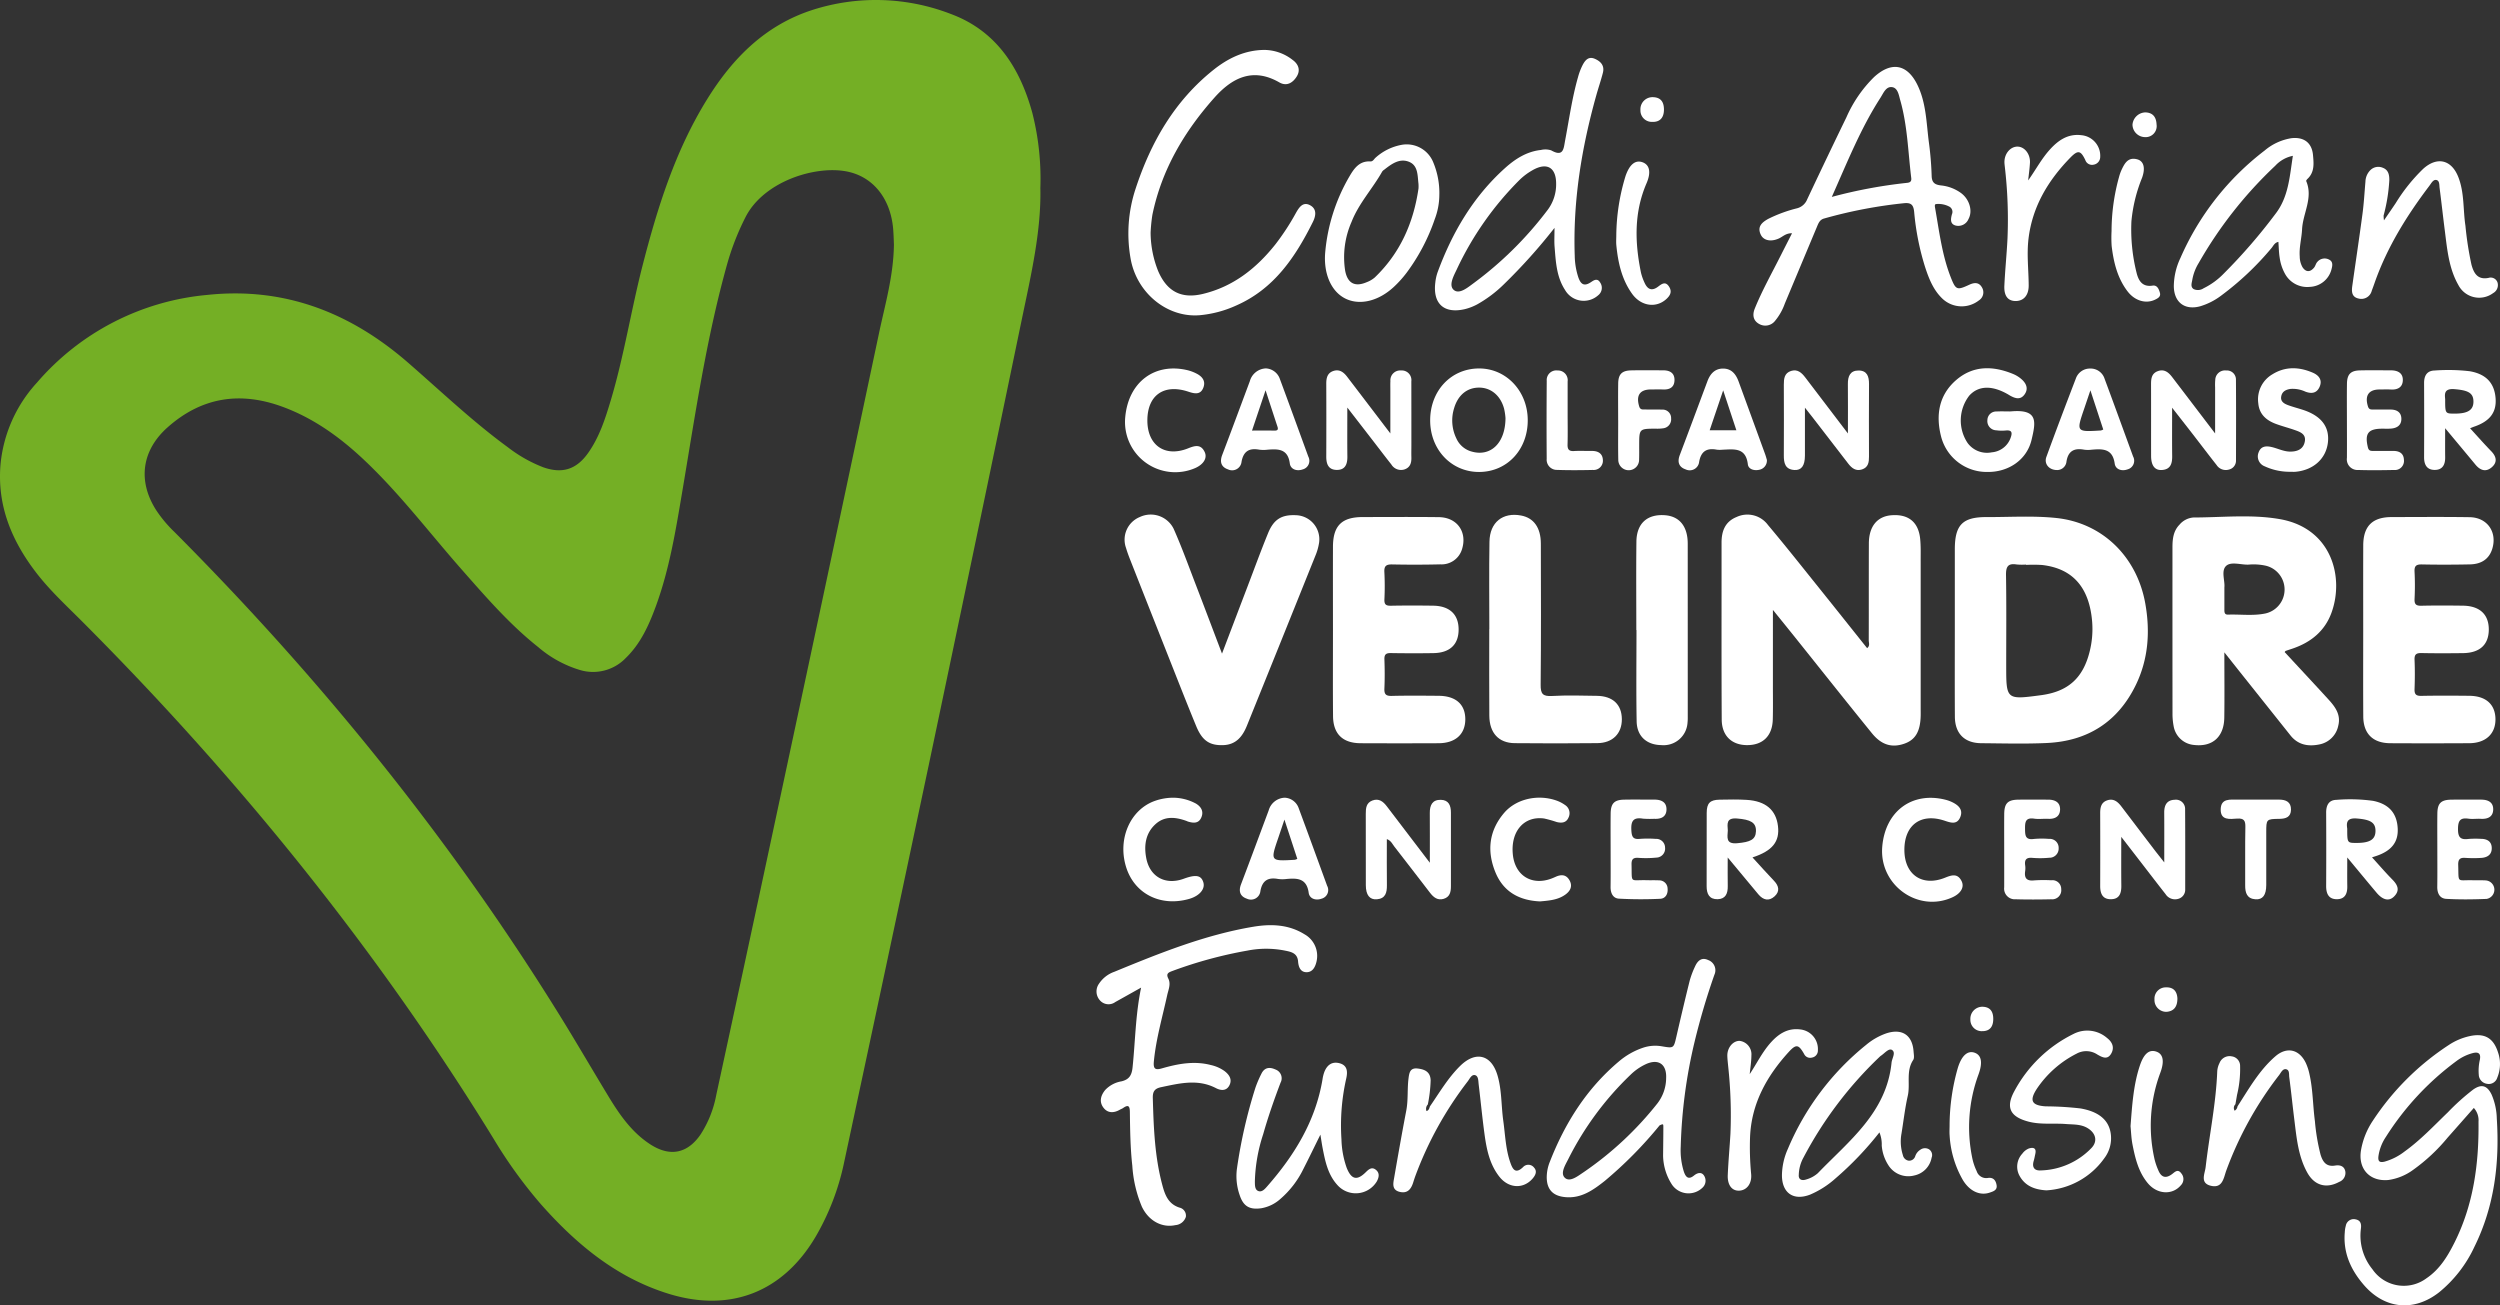 <svg xmlns="http://www.w3.org/2000/svg" width="1529.656" height="798.685" viewBox="0 0 1529.656 798.685">
  <rect x="0" y="0" width="1529.656" height="798.685" fill="#333333" stroke="none"/>
  <g id="Group_6402" data-name="Group 6402" transform="translate(11862.999 -11675)">
    <path id="Path_2576" data-name="Path 2576" d="M581.692,8.516a127.049,127.049,0,0,0-84.72-2.386c-28.887,9.351-48.859,29.614-64.39,54.732-19.4,31.342-30.277,66.049-39.374,101.429-7.062,27.468-11.393,55.573-19.542,82.785-3.358,11.221-6.946,22.368-13.8,32.061-7.187,10.188-15.951,12.9-27.632,8.713a85.983,85.983,0,0,1-21.454-12.165c-21.591-15.763-40.913-34.233-61.045-51.736-35.2-30.605-75.472-46.46-122.688-41.52a156,156,0,0,0-104.384,53.62A85.868,85.868,0,0,0,.269,284.744c-1.961,24.925,6.973,46.221,21.809,65.56,8.451,11.01,18.658,20.383,28.415,30.164,95.81,96.064,180.612,200.87,251.7,316.591A283.691,283.691,0,0,0,331.206,737.1c21.562,24.313,46.035,44.619,77.712,54.456,37.747,11.726,70.046-.834,90.1-34.8a151.117,151.117,0,0,0,17.447-45.442q26.109-121.705,51.859-243.482,28.786-136.713,57.112-273.521c5.563-26.659,11.7-53.241,11.12-79.213A163.558,163.558,0,0,0,631.648,69.1c-7.571-27.626-22.085-50.315-49.956-60.58M537.925,203.444q-33.031,156.064-66.434,312.038-16.506,77.3-33.245,154.549a67.29,67.29,0,0,1-9.461,23.915c-7.978,11.812-18.723,14.067-30.757,6.327-11.465-7.372-18.97-18.294-25.871-29.673-10.038-16.565-19.771-33.32-29.969-49.781C275.334,512.978,196.025,415.052,106.51,325.274A78.41,78.41,0,0,1,95.48,312.03c-11.363-17.938-8.707-36.6,7.169-50.651,21.067-18.636,44.784-22,70.762-12.291,18.844,7.041,34.781,18.593,49.27,32.241,22.005,20.725,40.192,44.886,60.115,67.478,14.6,16.566,29.051,33.283,46.452,47.075a70.192,70.192,0,0,0,25.513,14.04,27.758,27.758,0,0,0,28.088-7.27c9.215-8.929,14.276-20.306,18.569-32.061,8.251-22.641,12.071-46.3,16.058-69.932,7.906-46.855,14.735-93.929,27.647-139.79A157.481,157.481,0,0,1,456.032,133.1c10.914-21.825,42.094-31.847,61.662-28.267,16.3,2.982,27.14,16.439,28.781,35.067.32,3.631.371,7.281.486,9.7-.265,19.232-5.352,36.449-9.036,53.842" transform="translate(-11863 11675)" fill="#74af25"/>
    <path id="Path_2577" data-name="Path 2577" d="M1174.886,329.761c-1.015-10.334-7.214-15.3-17.538-14.5-8.763.676-13.816,6.818-13.858,17.238-.083,19.772,0,39.524-.075,59.287,0,1.526.9,3.391-1.005,4.788-9.743-12.21-19.4-24.369-29.122-36.473-10.452-13.006-20.787-26.111-31.527-38.866a15.616,15.616,0,0,0-19.186-4.913c-7.072,2.853-9.226,8.667-9.218,15.718v21.874c0,28.777-.067,57.558.1,86.338.056,9.816,5.99,15.563,15.328,15.66,9.76.1,15.638-5.563,15.918-15.652.193-6.9.072-13.813.075-20.719V373.178c5.186,6.412,9.351,11.539,13.474,16.69,15.7,19.611,31.3,39.316,47.141,58.814,5.894,7.254,12.311,8.983,19.87,6.319,6.719-2.37,9.693-7.465,9.928-17.043.032-1.336,0-2.686,0-4.029V344.135c-.029-4.8.158-9.621-.307-14.374" transform="translate(-11863 11675)" fill="#fff"/>
    <path id="Path_2578" data-name="Path 2578" d="M1252.488,454.608c24.882-1.168,43.381-12.943,54.33-35.469,7.716-15.87,8.87-32.809,5.779-50.007-5.116-28.476-26.154-49.22-54.464-52.193-14.054-1.475-28.366-.511-42.564-.562-14.749-.053-19.48,4.778-19.486,19.713v49.5c0,17.652-.088,35.3.037,52.955.073,10.283,5.879,16.1,16.074,16.188,13.432.117,26.889.5,40.294-.125m-24.963-47.462c0-18.395.187-36.8-.123-55.186-.085-5.138,1.112-7.457,6.525-6.575a35.965,35.965,0,0,0,5.741.048v.208a87.782,87.782,0,0,1,9.76.051c18.938,2.138,29.139,13.894,30.726,35.268a56.384,56.384,0,0,1-1.569,17.671c-4.007,16.26-13.22,24.514-29.691,26.718C1227.525,428.2,1227.525,428.2,1227.525,407.146Z" transform="translate(-11863 11675)" fill="#fff"/>
    <path id="Path_2579" data-name="Path 2579" d="M1360.962,439.133c.19-12.8.043-25.611.043-39.983,3.914,4.929,6.768,8.534,9.618,12.125q15.42,19.355,30.836,38.708c4.651,5.849,10.933,6.9,17.658,5.507a14.576,14.576,0,0,0,11.59-11.505c1.678-6.631-1.844-11.462-5.934-15.934-8.919-9.753-17.938-19.414-26.879-29.069.361-.439.449-.658.594-.709,1.434-.5,2.883-.964,4.32-1.453,11.117-3.789,19.613-10.65,23.712-21.828,7.924-21.61.291-51.8-31.629-57.364-17.452-3.045-35.216-1.007-52.842-.993a12.391,12.391,0,0,0-8.5,4.4c-3.813,3.909-4.3,8.816-4.3,13.893q-.016,50.946.021,101.888a40.026,40.026,0,0,0,.69,7.433,13.863,13.863,0,0,0,12.581,11.577c11.186,1.28,18.246-4.959,18.416-16.7m.973-92.724c2.982-3.038,9.084-.753,13.821-.927a34.256,34.256,0,0,1,10.848.719,15,15,0,0,1-.414,29.149c-7.572,1.6-15.28.451-22.922.721-2.276.08-2.241-1.584-2.244-3.161V359.367c.438-3.837-2.055-9.933.911-12.961Z" transform="translate(-11863 11675)" fill="#fff"/>
    <path id="Path_2580" data-name="Path 2580" d="M832.486,454.752q23.891.109,47.779,0c10.265-.059,16.25-5.509,16.3-14.537.051-9.156-5.728-14.385-16.212-14.476-9.594-.085-19.194-.179-28.78.062-3.581.09-4.673-1-4.513-4.542.267-5.937.224-11.9.013-17.84-.109-3.145,1.138-3.88,4.037-3.826q12.951.225,25.917.024c10.11-.147,15.477-5.277,15.448-14.511-.027-9.156-5.5-14.358-15.537-14.507-8.632-.129-17.27-.147-25.916.021-2.939.056-4.083-.713-3.954-3.829a164.916,164.916,0,0,0-.022-16.685c-.235-3.911,1.205-4.828,4.879-4.75q14.673.309,29.355-.051a13.047,13.047,0,0,0,13.223-9.124c3.414-10.556-2.865-19.608-14.062-19.753-15.542-.2-31.086-.069-46.628-.058-12.849,0-18.182,5.284-18.222,18.152-.05,16.883-.013,33.768,0,50.654,0,17.65-.106,35.3.046,52.955.088,10.935,5.894,16.57,16.851,16.621" transform="translate(-11863 11675)" fill="#fff"/>
    <path id="Path_2581" data-name="Path 2581" d="M1510.919,425.731c-9.784-.1-19.576-.152-29.358.046-3.315.066-4.317-.994-4.189-4.243.227-5.94.249-11.9,0-17.84-.147-3.428,1.205-4.176,4.333-4.109,8.441.176,16.889.136,25.329.037,10.214-.123,15.662-5.116,15.764-14.232.1-9.384-5.475-14.668-15.847-14.8-8.443-.11-16.891-.163-25.328.037-3.206.078-4.409-.75-4.248-4.12a165.8,165.8,0,0,0,0-16.685c-.193-3.633,1.068-4.542,4.566-4.464,9.781.208,19.573.173,29.357-.03,7.214-.152,11.74-3.5,13.592-9.415,3.222-10.305-2.968-19.306-13.827-19.467-15.924-.235-31.853-.1-47.782-.064-11.684.022-17.257,5.55-17.3,17.273-.067,17.271-.016,34.541-.016,51.809,0,17.652-.088,35.308.035,52.96.075,10.54,5.923,16.268,16.522,16.327q24.174.132,48.359-.013c10.1-.07,16.125-5.787,16-14.834-.141-8.924-5.84-14.07-15.961-14.171" transform="translate(-11863 11675)" fill="#fff"/>
    <path id="Path_2582" data-name="Path 2582" d="M691.459,342.337Q702.5,370.39,713.6,398.428c6.065,15.307,12.039,30.649,18.312,45.87,3.7,8.988,8.259,11.87,16.456,11.622,7.964-.243,11.927-5.344,14.585-11.916Q783.945,392.09,804.8,340.119a33.732,33.732,0,0,0,2.333-8.258,14.751,14.751,0,0,0-14.294-16.627c-8.614-.384-13.458,2.461-16.929,10.936-4.5,10.978-8.549,22.138-12.789,33.229-5.037,13.207-10.054,26.424-15.419,40.528-5.464-14.382-10.508-27.786-15.657-41.161-4.542-11.786-8.817-23.7-13.936-35.228a15.628,15.628,0,0,0-20.65-7.214,14.963,14.963,0,0,0-8.475,18.97c.7,2.381,1.563,4.724,2.474,7.043" transform="translate(-11863 11675)" fill="#fff"/>
    <path id="Path_2583" data-name="Path 2583" d="M1076.345,198.213a7.574,7.574,0,0,0,9.856-2.028,34.835,34.835,0,0,0,5.878-10.484q9.873-23.6,19.75-47.184c.906-2.175,1.737-4.162,4.361-4.841a286.528,286.528,0,0,1,49.07-9.37c4.165-.331,5.52,1.1,5.947,5.362a158.524,158.524,0,0,0,6.7,33.769c2.34,7.139,5.076,14.118,10.719,19.429a17.1,17.1,0,0,0,22.16.959,5.833,5.833,0,0,0,1.86-8.036c-.021-.032-.042-.064-.062-.1-1.871-3.166-4.809-2.784-7.578-1.5-7.542,3.5-8.309,3.34-11.365-4.422-5.387-13.666-7.089-28.19-9.619-42.516-.16-.908-.446-2.351.674-2.4a14.233,14.233,0,0,1,7.812,1.469,3.648,3.648,0,0,1,1.8,4.809c-.671,2.56-1.336,5.793,2.119,6.827a6.73,6.73,0,0,0,8.052-4.008c2.653-4.841.6-11.985-4.568-15.809a25.093,25.093,0,0,0-12.224-4.675c-3.628-.417-5.7-1.531-5.779-5.905a200.893,200.893,0,0,0-1.793-21.2c-1.443-11.563-1.622-23.437-6.821-34.22-6.257-12.971-16-14.735-26.667-4.94a78.972,78.972,0,0,0-16.851,24.522q-12.183,25.077-24.046,50.3a9.129,9.129,0,0,1-6.089,5.4,85.855,85.855,0,0,0-17.77,6.524c-3.754,2.108-6.851,4.708-4.523,9.635,1.734,3.674,6.3,4.512,11.112,2.319,2.348-1.069,4.226-3.27,8.015-3.169-2.578,5.077-4.839,9.5-7.08,13.939-5.344,10.6-11.174,20.984-15.66,32.005-1.547,3.706-1.239,7.412,2.6,9.536m74.305-138.5c1.78-2.757,3.366-7.062,7.235-6.364,3.377.609,3.944,4.9,4.809,7.954,4.441,15.557,4.788,31.714,6.741,47.638.321,2.618-1.37,2.842-3.1,3a297.832,297.832,0,0,0-45.509,8.549C1130.358,99.042,1138.563,78.424,1150.65,59.713Z" transform="translate(-11863 11675)" fill="#fff"/>
    <path id="Path_2584" data-name="Path 2584" d="M949.55,425.846c-5.611.315-6.947-1.336-6.882-6.888.3-28.786.181-57.574.117-86.36-.024-9.749-4.334-15.7-12.05-17.166-11.221-2.138-19.183,4.114-19.383,15.972-.3,17.845-.081,35.7-.081,53.542h-.048c0,17.658-.1,35.316.038,52.971.082,10.548,5.723,16.691,15.515,16.79q25.331.267,50.67-.014c9.325-.1,14.962-5.918,14.909-14.668-.064-8.894-5.483-14.112-15.171-14.27-9.215-.155-18.451-.422-27.634.091" transform="translate(-11863 11675)" fill="#fff"/>
    <path id="Path_2585" data-name="Path 2585" d="M749.239,655.339a22.972,22.972,0,0,0-8.349-3.684c-10.247-2.672-20.178-.77-30.023,2.057-4.107,1.181-5.3.214-4.86-4.3,1.336-13.814,5.231-27.066,8.16-40.529.721-3.313,2.372-6.757.686-10.11-1.579-3.142.174-3.8,2.528-4.683a263.483,263.483,0,0,1,45.954-12.475,59.02,59.02,0,0,1,22.323-.091c3.885.8,8.192,1.336,8.595,6.792.243,3.276,1.427,6.516,5.133,6.54,3.815.024,5.4-3.291,6.164-6.607a15.141,15.141,0,0,0-7.5-16.669c-9.714-6-20.457-6.332-31.2-4.542-29.684,4.985-57.42,16.207-85.054,27.57a18.66,18.66,0,0,0-9.386,7.326,8.127,8.127,0,0,0,.607,10.153,6.975,6.975,0,0,0,9.42,1.007c5.01-2.781,10-5.592,15.764-8.817-3.473,16.79-3.551,32.943-5.237,48.921-.5,4.726-2.081,7.28-6.679,8.413a17.772,17.772,0,0,0-10.022,5.277c-2.805,3.39-3.888,7.374-.956,11.042,2.642,3.308,6.318,3.113,9.885,1.069.666-.379,1.414-.633,2.036-1.069,3.415-2.388,4.059-.841,4.1,2.552.15,10.933.267,21.868,1.488,32.756a77.364,77.364,0,0,0,5.846,25.069c4.12,8.673,12.266,13.092,20.517,11.3a7.3,7.3,0,0,0,6.412-5.076,5.058,5.058,0,0,0-3.959-5.654c-6.92-2.257-8.881-7.919-10.493-13.952-4.64-17.382-5.274-35.187-5.779-53.032-.115-4.04,1.109-5.849,5.037-6.68,11.28-2.353,22.459-5.22,33.629.586,2.846,1.477,6.263,1.87,8.112-1.561,1.966-3.625.125-6.591-2.9-8.894" transform="translate(-11863 11675)" fill="#fff"/>
    <path id="Path_2586" data-name="Path 2586" d="M1524.564,669.823c-2.744-5.734-6.272-6.749-11.423-3.081a140.062,140.062,0,0,0-15.4,13.854c-8.566,8.255-16.726,16.968-26.451,23.949a35.593,35.593,0,0,1-12.223,6.212c-3.305.8-4.16-.331-3.776-3.428a28.335,28.335,0,0,1,4.543-11.7,171.86,171.86,0,0,1,43.282-46.49,28.881,28.881,0,0,1,9.766-4.763c3.823-1.026,5.146.47,4.456,4.053a29.651,29.651,0,0,0-.67,9.148,5.841,5.841,0,0,0,4.985,5.555,5.426,5.426,0,0,0,6.343-3.776,21.636,21.636,0,0,0,.534-15.194c-2.817-9.119-8.32-12.226-17.532-10.172a37.651,37.651,0,0,0-12.635,5.381,160.859,160.859,0,0,0-46.557,46.417,46.587,46.587,0,0,0-7.2,18.035c-1.871,11.381,5.342,19.237,16.792,18.168a33.471,33.471,0,0,0,15.258-6.308,110.3,110.3,0,0,0,20.959-19.627c5.321-5.993,10.611-12.023,16.031-18.147a11.26,11.26,0,0,1,2.863,8.429c.3,25.8-3.089,50.893-14.866,74.276-4.171,8.283-8.993,16.114-16.9,21.463a23.246,23.246,0,0,1-32.546-4.635c-.2-.267-.4-.54-.585-.816a32.542,32.542,0,0,1-7.072-24.759c.358-2.635.065-5.13-3.206-5.785a4.914,4.914,0,0,0-5.953,3.585c-.033.129-.059.259-.08.391a17.677,17.677,0,0,0-.617,3.959c-1.086,12.707,3.845,23.293,11.965,32.543,12.751,14.526,30.458,16.087,45.687,4.205a78.507,78.507,0,0,0,21.7-27.971c12.218-24.77,15.411-51.207,13.661-78.422a39.068,39.068,0,0,0-3.139-14.55" transform="translate(-11863 11675)" fill="#fff"/>
    <path id="Path_2587" data-name="Path 2587" d="M733.828,192.893a68.93,68.93,0,0,0,22.662-6.009c23.082-10.177,36.069-29.544,46.791-51.031,1.9-3.813,2.5-7.9-1.52-10.179-4.542-2.573-6.947,1.285-8.889,4.721a146.106,146.106,0,0,1-12.592,19.237c-11.647,14.625-25.748,25.745-44.291,30.207-13.105,3.152-21.908-1.411-27.3-13.848a64.35,64.35,0,0,1-4.675-23.6,99.6,99.6,0,0,1,1.069-10.847c5.656-27.621,19.5-51.053,37.99-71.807,10.759-12.074,23.469-18.644,39.7-9.319,4.585,2.631,8.358.163,10.714-3.717,2.327-3.831.959-7.481-2.594-10.048a28.521,28.521,0,0,0-17.022-6.105c-12.106.032-22.39,4.985-31.527,12.309-23.715,18.969-38.158,44.132-47.494,72.557a87.319,87.319,0,0,0-3.112,42.6c3.607,21.072,22.21,36.384,42.091,34.872" transform="translate(-11863 11675)" fill="#fff"/>
    <path id="Path_2588" data-name="Path 2588" d="M878.227,172.78c-1.645,13.067,5.312,19.373,18.145,16.351a32.318,32.318,0,0,0,7.481-2.9,76.685,76.685,0,0,0,16.484-12.445,343.079,343.079,0,0,0,30.806-34.348c0,4.983-.216,8.218.04,11.414.74,9.167,1.144,18.478,6.383,26.531a13.2,13.2,0,0,0,20.327,3.262,5.731,5.731,0,0,0,1.186-7.77c-1.835-3.118-4.176-1.167-5.9-.058-4.417,2.845-6.223.472-7.519-3.305a44.408,44.408,0,0,1-2.137-13c-1.16-33.488,4.2-66.1,13.193-98.215,1.29-4.609,2.856-9.145,4.037-13.781,1.1-4.317-1.256-6.947-4.983-8.55-3.789-1.621-5.838.861-7.331,3.658a38.334,38.334,0,0,0-2.88,7.481c-3.65,12.734-5.446,25.855-7.917,38.834-.916,4.81-.9,10.394-8.52,6.063a11.42,11.42,0,0,0-6.244-.243c-8.8.945-15.873,5.541-22.2,11.253-19.384,17.5-32.155,39.339-41.081,63.613a28.015,28.015,0,0,0-1.371,6.153m13.159-8.037a192.505,192.505,0,0,1,38.514-54.79,38.017,38.017,0,0,1,7.818-5.817c8.862-5.076,14.558-1.619,14.427,8.6a25.925,25.925,0,0,1-5.463,16.053A220.773,220.773,0,0,1,901.8,173.165c-3.626,2.645-8.767,7.077-12.186,4.32C886.133,174.682,889.476,168.777,891.386,164.743Z" transform="translate(-11863 11675)" fill="#fff"/>
    <path id="Path_2589" data-name="Path 2589" d="M1032.549,442a28.566,28.566,0,0,0,.128-3.449q0-52.971-.016-105.945c-.016-10.476-5-16.631-13.735-17.342-10.928-.89-17.533,4.9-17.664,16.14-.211,18.04-.056,36.069-.056,54.122h.1c0,18.617-.235,37.237.1,55.841.166,9.18,6.174,14.427,15.162,14.54a14.671,14.671,0,0,0,15.932-13.291c.019-.205.033-.41.043-.616" transform="translate(-11863 11675)" fill="#fff"/>
    <path id="Path_2590" data-name="Path 2590" d="M1045.2,587.435c-4.067-1.955-6.562.484-8.112,4.008a54.367,54.367,0,0,0-3.225,8.59c-2.821,11.339-5.49,22.71-8.114,34.1-1.7,7.361-1.6,7.3-8.993,6.052a23.384,23.384,0,0,0-11.366.857,44.836,44.836,0,0,0-14.919,8.475c-19.686,16.616-32.957,37.672-42.228,61.451a25.368,25.368,0,0,0-1.851,9.549c.088,7.374,3.863,11.222,11.165,11.94,9.939.994,17.255-4.314,24.361-9.92a249.709,249.709,0,0,0,33.531-33.964c2.175-.98,2.293-.98,2.293,1.026,0,5.828-.1,11.655-.158,17.482a33.56,33.56,0,0,0,5.538,17.9,12.273,12.273,0,0,0,18.615,1.675,5.756,5.756,0,0,0,.855-7.411c-1.6-2.4-4.168-1.566-6.076,0-3.585,2.939-5.164.732-6.225-2.346a43.763,43.763,0,0,1-1.913-15.342,310.026,310.026,0,0,1,8.389-63.762,425.935,425.935,0,0,1,12.192-41.332,6.635,6.635,0,0,0-3.222-8.812c-.175-.082-.355-.156-.537-.222m-31.124,87.739a204.55,204.55,0,0,1-45.247,42.155c-3.414,2.274-8.178,6.1-11.221,3.442-3.206-2.782.176-7.97,1.977-11.588a188.253,188.253,0,0,1,38.038-51.525,33.813,33.813,0,0,1,9.407-6.53c7.693-3.524,12.825,0,12.419,8.55a25.677,25.677,0,0,1-5.373,15.5" transform="translate(-11863 11675)" fill="#fff"/>
    <path id="Path_2591" data-name="Path 2591" d="M1346.134,187.427a40.4,40.4,0,0,0,12.757-6.439,177.866,177.866,0,0,0,30.9-29.142c1.189-1.359,1.854-3.358,4.275-3.855.245,3.313.267,6.525.78,9.659a28.377,28.377,0,0,0,3.206,9.778,15.5,15.5,0,0,0,15.376,8.091,14.247,14.247,0,0,0,13.054-10.471c.585-2.191,1.282-4.828-1.322-6.169a5.833,5.833,0,0,0-7.332,1.44c-.868.954-1.117,2.458-1.956,3.457-2.372,2.835-4.948,2.856-7.032-.251a13.412,13.412,0,0,1-1.718-6.6c-.425-5.611,1.16-11.048,1.43-16.581.481-9.886,6.9-19.237,2.535-29.537-.128-.307.438-1.039.834-1.413,4.347-4.117,3.781-9.426,3.316-14.556-.679-7.444-5.523-11.112-13.052-10.3a33.364,33.364,0,0,0-16.53,7.566,166.471,166.471,0,0,0-51.566,65.825,40.91,40.91,0,0,0-4.008,17.233c.134,9.824,6.651,14.78,16.056,12.261m-4.727-16.373a29.289,29.289,0,0,1,3.911-10.153,255.354,255.354,0,0,1,46.821-59.474,19.916,19.916,0,0,1,10.781-6.075c-1.953,12.464-2.605,25.064-10.549,35.374a339.191,339.191,0,0,1-31.617,36.553,44.458,44.458,0,0,1-12.494,9.124,6.144,6.144,0,0,1-6.051.484c-2.148-1.425-1.109-3.8-.8-5.822Z" transform="translate(-11863 11675)" fill="#fff"/>
    <path id="Path_2592" data-name="Path 2592" d="M1180.361,703.26a4.811,4.811,0,0,0-5.419.254,7.367,7.367,0,0,0-3.1,3.992,3.877,3.877,0,0,1-4.008,2.671,4.274,4.274,0,0,1-3.527-3.393,27.17,27.17,0,0,1-.879-13.067c1.269-7.749,2.138-15.582,3.866-23.218,1.644-7.241-1.237-15.1,3.327-21.952.8-1.215.342-3.382.227-5.095-.679-10.062-6.947-14.318-16.579-11.221a39.288,39.288,0,0,0-12.429,7.069,162.416,162.416,0,0,0-47.9,63.642,40.694,40.694,0,0,0-3.634,16.162c.019,10.863,7.035,15.763,17.22,11.847a56.185,56.185,0,0,0,15.445-9.841,200.609,200.609,0,0,0,26.985-28.235,19.193,19.193,0,0,1,1.411,8.015,25.764,25.764,0,0,0,4.574,12.825,14.406,14.406,0,0,0,15.312,5.52,13.627,13.627,0,0,0,10.626-10.888,4.227,4.227,0,0,0-1.523-5.087M1157.37,650.2c-3.062,30.541-26.015,47.825-45.1,67.62a18.111,18.111,0,0,1-6.987,3.813c-2.915,1.031-4.951.043-4.673-2.864a22.927,22.927,0,0,1,2.894-10.546,237.631,237.631,0,0,1,46.529-61.547,6.332,6.332,0,0,1,.882-.735c2.2-1.453,4.795-4.748,6.722-3.516,2.525,1.619.008,5.079-.265,7.775Z" transform="translate(-11863 11675)" fill="#fff"/>
    <path id="Path_2593" data-name="Path 2593" d="M1443.189,182.679a6.559,6.559,0,0,0,7.987-4.717c.01-.038.019-.076.028-.114q.912-2.418,1.764-4.857c7.638-21.764,19.659-41.062,33.493-59.329,1.125-1.486,2.306-3.875,4.179-3.554,2.118.363,1.825,3.062,2.057,4.857,1.13,8.74,2.089,17.5,3.206,26.245,1.453,11.4,2.437,22.978,8.3,33.221a14.318,14.318,0,0,0,21.232,4.922,5.588,5.588,0,0,0,2.733-6.394,4.376,4.376,0,0,0-5.441-2.949c-.039.011-.079.024-.119.037-6.639,1.274-8.953-2.827-10.393-8.034a201.209,201.209,0,0,1-3.7-23.833c-1.52-10-.585-20.42-4.433-30.02-4.227-10.54-12.936-12.461-21.374-4.905A106.674,106.674,0,0,0,1465.84,124.3c-2.063,3.1-4.19,6.145-7.177,10.538a20.582,20.582,0,0,1-.227-2.955,105.057,105.057,0,0,0,3.49-21.508c.056-3.022-.369-6.319-3.9-7.684a6.9,6.9,0,0,0-7.524,1.25,10.362,10.362,0,0,0-3.179,7.182c-.572,6.487-.916,13.006-1.769,19.456-1.966,14.818-4.2,29.6-6.284,44.4-.467,3.425-.389,6.8,3.915,7.7" transform="translate(-11863 11675)" fill="#fff"/>
    <path id="Path_2594" data-name="Path 2594" d="M841.645,715.609c-2.322-1.71-4.133-.206-5.934,1.579-5.413,5.373-8.849,4.566-11.735-2.672a56.37,56.37,0,0,1-3.19-17.46,129.94,129.94,0,0,1,2.926-37.151c.887-3.96.89-7.994-4.048-9.335-4.7-1.275-7.748,1.141-9.389,5.434a22.744,22.744,0,0,0-1.084,4.43c-4.248,25.446-17.158,46.43-33.833,65.432-1.414,1.6-3.383,4.008-5.8,2.717-1.841-.98-1.716-3.687-1.748-5.8a99.953,99.953,0,0,1,5.077-28.765c3.024-10.687,6.7-21.182,10.639-31.572a5.7,5.7,0,0,0-2.327-7.713,5.82,5.82,0,0,0-.842-.367c-3.7-1.68-6.765-1.191-8.622,2.755a67.586,67.586,0,0,0-3.6,8.44,306.591,306.591,0,0,0-11.342,49.818,35.193,35.193,0,0,0,1.723,15.892c2.263,6.821,6.033,9.028,13.194,8.015a23.357,23.357,0,0,0,11.729-5.72,57.1,57.1,0,0,0,13.949-18.12c3.4-6.629,6.626-13.343,10.514-21.2.59,3.6.9,5.861,1.336,8.1,1.579,8.12,3.206,16.266,9.006,22.668a15.033,15.033,0,0,0,24.18-2.159c1.405-2.563,1.87-5.293-.775-7.241" transform="translate(-11863 11675)" fill="#fff"/>
    <path id="Path_2595" data-name="Path 2595" d="M1435.019,716.763c-.639-3.356-3.372-4.075-6.209-3.607-5.477.9-7.585-2.249-8.956-6.711a124.673,124.673,0,0,1-3.436-20.359c-1.3-9.68-1.2-19.521-3.393-29.088a32.146,32.146,0,0,0-2.138-6.517c-4.007-8.477-11.651-10.246-18.7-4.136-9.864,8.55-16.175,19.841-23.143,30.611a3.619,3.619,0,0,1-1.742,2.653,3.139,3.139,0,0,1,.468-3.949c.325-1.886.659-3.767.975-5.654a66.992,66.992,0,0,0,1.891-17.633,5.862,5.862,0,0,0-5.1-6.023,6.6,6.6,0,0,0-7.481,4.043,13.321,13.321,0,0,0-1.4,4.937c-.735,19.772-4.844,39.147-7.1,58.74-.483,4.178-3.652,9.853,3.244,11.47,7.048,1.653,7.748-4.641,9.327-9.189a216.8,216.8,0,0,1,32.409-58.576c1.109-1.483,2.137-3.9,4.138-3.567,2.309.385,1.806,3.137,2.036,4.868,1.141,8.55,1.99,17.118,3.062,25.668,1.405,11.2,2.338,22.566,7.954,32.711,4.411,7.967,11.673,9.965,19.5,5.717a5.853,5.853,0,0,0,3.794-6.409" transform="translate(-11863 11675)" fill="#fff"/>
    <path id="Path_2596" data-name="Path 2596" d="M823.424,182.8c8.851,4.243,20.434,1.336,29.854-7.668a67.047,67.047,0,0,0,7.281-8.125,119.188,119.188,0,0,0,17.318-32.919,42.02,42.02,0,0,0,2.795-14.513,48.516,48.516,0,0,0-3.74-20.306,17.507,17.507,0,0,0-19.1-10.687,32.682,32.682,0,0,0-16.3,8.015c-.935.887-1.477,2.269-3.142,2.178-6.706-.361-9.949,4.414-12.747,9.218a111.226,111.226,0,0,0-14.769,46.115c-1.232,13.1,3.543,24.377,12.552,28.692m3.54-47.045c4.451-11.387,12.865-20.306,18.761-30.8A4.7,4.7,0,0,1,847,103.8c4.457-3.514,9.37-7.118,15.122-4.791,5.611,2.271,5.178,8.363,5.795,13.439a24.324,24.324,0,0,1,.014,2.87c-3.054,21-11.222,39.542-26.718,54.416a16.466,16.466,0,0,1-4.908,2.9c-7.342,3.164-11.847.695-13.276-7.141a53.779,53.779,0,0,1,3.938-29.74" transform="translate(-11863 11675)" fill="#fff"/>
    <path id="Path_2597" data-name="Path 2597" d="M931.946,714.07c-4.7,4.518-6.412,1.379-7.871-2.843-2.864-8.245-3.078-16.928-4.275-25.451-1.3-9.29-.871-18.855-3.567-27.891-3.794-12.72-13.4-14.962-22.817-5.683-7.441,7.337-12.68,16.327-18.547,24.848-.318,1.173-.647,2.337-2.039,2.784a3.8,3.8,0,0,1,.8-4.04,85.888,85.888,0,0,0,1.731-14.821c-.195-5.258-3.741-6.725-8.045-7.2-4.649-.511-5.076,2.757-5.514,6.254-.8,6.479-.115,13.025-1.358,19.5-2.637,13.733-5.06,27.506-7.443,41.285-.583,3.361-1.446,7.232,3.369,8.435s7.051-1.681,8.325-5.782q.513-1.644,1.069-3.273a219.862,219.862,0,0,1,32.366-58.659c1.17-1.577,2.362-4.387,4.585-3.636,1.913.641,1.787,3.54,2.03,5.562,1.216,10.086,2.183,20.207,3.549,30.271,1.266,9.352,3.091,18.628,9.142,26.28,5.737,7.254,14.767,7.593,20.349,1.069,1.768-2.071,2.877-4.449.839-6.68a4.387,4.387,0,0,0-6.151-.814,4.284,4.284,0,0,0-.529.478" transform="translate(-11863 11675)" fill="#fff"/>
    <path id="Path_2598" data-name="Path 2598" d="M1289.257,635.132a18.418,18.418,0,0,0-20.527-2.517,82.1,82.1,0,0,0-36.232,35.043c-5.488,10.094-2.434,15.713,8.656,18.62,7.548,1.977,15.285.866,22.919,1.467,4.558.358,9.25.016,13.393,2.589,4.892,3.038,6.167,7.978,2.2,12.106a44.62,44.62,0,0,1-31.305,13.706c-3.685.158-5.114-2.087-4.032-5.75.435-1.469.7-2.987,1.026-4.486.8-3.764-1.6-3.97-4.032-3.171a9.219,9.219,0,0,0-3.96,3.161,11.635,11.635,0,0,0-1.744,13.417c3.34,6.164,8.99,8.571,16.471,9.015a46.759,46.759,0,0,0,35.415-19.584,20.2,20.2,0,0,0,3.967-15.213c-1.21-8.382-7.526-13.426-18.478-15.318a193.435,193.435,0,0,0-21.235-1.28c-8.665-.534-10.249-3.5-5.445-10.823a64.316,64.316,0,0,1,24.345-21.46,12.224,12.224,0,0,1,12.577.535c2.888,1.662,6.145,3.521,8.48-.449,2.183-3.706.793-7.1-2.458-9.608" transform="translate(-11863 11675)" fill="#fff"/>
    <path id="Path_2599" data-name="Path 2599" d="M1226.39,174.811c-.286,6.26,2.175,9.3,6.752,9.373,5.076.077,8.17-3.546,8.14-9.52-.045-9.568-1.266-19.1-.1-28.708,2.405-19.747,12.1-35.7,25.625-49.556,4.711-4.828,6.338-4.238,9.1,1.472a4.311,4.311,0,0,0,4.988,2.907A4.808,4.808,0,0,0,1285.043,96a12.669,12.669,0,0,0-11.638-13.292c-8.082-.964-13.96,3.084-19.058,8.678-5.18,5.68-8.705,12.461-13.391,19.015.38-3.6.9-7.2,1.1-10.81.289-5.282-3.272-9.808-7.534-9.885-4.555-.08-8.32,4.542-8.071,9.944.034.764.13,1.528.213,2.29a278.056,278.056,0,0,1,1.638,44.2c-.475,9.565-1.469,19.106-1.91,28.674" transform="translate(-11863 11675)" fill="#fff"/>
    <path id="Path_2600" data-name="Path 2600" d="M817.848,287.523c5.223.093,6.613-3.473,6.559-8.143-.112-9.4-.032-18.8-.032-30.007,6,7.748,11.011,14.227,16.012,20.7,3.636,4.7,7.214,9.456,10.917,14.105a6.921,6.921,0,0,0,8.015,3.054c3.511-1.176,4.342-3.968,4.257-7.313-.07-2.672,0-5.373,0-8.058q0-19.286-.027-38.57a5.9,5.9,0,0,0-6.319-6.618,6.02,6.02,0,0,0-6.492,6.506c-.094,1.915-.032,3.836-.032,5.755v26.269c-9.488-12.451-17.955-23.576-26.451-34.691-2.106-2.757-4.681-4.742-8.36-3.548-3.741,1.216-4.414,4.3-4.4,7.836q.091,22.163,0,44.325c-.053,4.582,1.133,8.3,6.351,8.4" transform="translate(-11863 11675)" fill="#fff"/>
    <path id="Path_2601" data-name="Path 2601" d="M1104.573,230.948c-2.2-2.891-4.761-5.258-8.731-3.968-4.067,1.32-4.4,4.756-4.385,8.419q.1,21.585,0,43.174c-.032,4.681.762,8.627,6.413,9,4.4.292,6.473-2.621,6.5-8.787.038-9.279,0-18.558,0-29.358,2.365,3.006,3.765,4.756,5.136,6.533,7.144,9.263,14.256,18.55,21.43,27.787,2.1,2.712,4.649,4.707,8.381,3.473,3.84-1.272,4.275-4.425,4.251-7.895-.05-14.775-.077-29.55.014-44.325.026-4.6-1.131-8.3-6.4-8.309-5.2,0-6.584,3.59-6.538,8.229.093,9.549.026,19.1.026,30.3-9.386-12.325-17.735-23.3-26.095-34.279" transform="translate(-11863 11675)" fill="#fff"/>
    <path id="Path_2602" data-name="Path 2602" d="M1330.544,489.357c-4.83.187-6.367,3.423-6.335,7.868.07,9.7.022,19.4.022,30.437-2.562-3.259-4.312-5.426-6-7.638q-10.121-13.268-20.215-26.552c-2.212-2.9-4.809-5.146-8.785-3.741-3.74,1.336-4.213,4.491-4.2,7.97q.079,22.163,0,44.325c-.027,4.652,1.389,8.221,6.588,8.173,5.277-.043,6.412-3.781,6.346-8.357-.115-9.352-.035-18.722-.035-29.793l12.969,16.784c4.692,6.07,9.351,12.175,14.094,18.2a6.854,6.854,0,0,0,7.531,3.005,5.758,5.758,0,0,0,4.521-5.934c0-16.3.067-32.617-.059-48.926a5.611,5.611,0,0,0-6.447-5.816" transform="translate(-11863 11675)" fill="#fff"/>
    <path id="Path_2603" data-name="Path 2603" d="M853.2,518.052c7.318,9.37,14.527,18.828,21.8,28.235,2.092,2.71,4.6,4.81,8.328,3.682,3.828-1.154,4.451-4.232,4.438-7.764q-.089-22.443,0-44.9c.021-4.419-1.312-7.82-6.2-7.925-5.181-.112-6.762,3.335-6.725,8.029.077,9.589.024,19.181.024,30.475-9.426-12.373-17.863-23.472-26.33-34.547-2.223-2.907-4.876-5.049-8.836-3.537-3.741,1.432-4.042,4.649-4.029,8.082.045,14.583,0,29.165.032,43.748.016,5.969,2.317,8.964,6.728,8.617,5.306-.415,6.22-4.078,6.166-8.585-.112-9.319-.035-18.644-.035-28.257,2.624.978,3.4,3.075,4.636,4.649" transform="translate(-11863 11675)" fill="#fff"/>
    <path id="Path_2604" data-name="Path 2604" d="M1316.146,235.169c.048,14.583,0,29.165.032,43.748.016,5.987,2.29,8.977,6.7,8.654,5.3-.393,6.255-4.035,6.2-8.55-.112-9.33-.035-18.66-.035-29.542,4.732,6.054,8.58,10.954,12.389,15.862,4.935,6.37,9.779,12.8,14.775,19.122a6.715,6.715,0,0,0,7.569,2.851,5.526,5.526,0,0,0,4.345-5.447c.051-16.5.091-33-.027-49.5a5.555,5.555,0,0,0-6.012-5.688,5.972,5.972,0,0,0-6.612,5.253c-.018.158-.029.317-.035.475a33.968,33.968,0,0,0-.086,4.6v28.2c-9.415-12.355-17.847-23.448-26.306-34.517-2.223-2.907-4.865-5.076-8.817-3.575-3.759,1.406-4.09,4.614-4.077,8.053" transform="translate(-11863 11675)" fill="#fff"/>
    <path id="Path_2605" data-name="Path 2605" d="M1187.615,266.835a28.854,28.854,0,0,0,28.25,21.941c13.092.2,24.266-7.433,27.167-19.641,2.648-11.128,4.171-18.94-12.7-17.412-.193.016-.385,0-.575,0v.022c-2.685,0-5.378-.126-8.053.032a5.361,5.361,0,0,0-5.68,5.023c-.006.093-.01.187-.01.28a5.611,5.611,0,0,0,4.979,6.179q.237.025.476.03a24.651,24.651,0,0,0,5.739.118c3.791-.374,4.165,1.264,3.059,4.363a13.376,13.376,0,0,1-11.6,8.993,14.7,14.7,0,0,1-14.754-5.707,24.8,24.8,0,0,1,.986-28.957c5.635-6.278,14.118-6.484,24.094-.585.329.195.647.412.984.6,3.059,1.673,6.206,2.709,8.712-.686s1.253-6.621-1.547-9.183a18.5,18.5,0,0,0-5.287-3.375c-12.36-5.13-24.562-5.392-35.078,3.781-10.43,9.1-12.392,21.267-9.163,34.188" transform="translate(-11863 11675)" fill="#fff"/>
    <path id="Path_2606" data-name="Path 2606" d="M934.767,256.723c-.2-17.69-13.4-31.439-30.025-31.276-16.953.168-29.566,13.578-29.673,31.543-.1,18.069,12.934,31.869,30.033,31.794,17.172-.1,29.882-13.832,29.665-32.061M900.3,276.248a14.355,14.355,0,0,1-9.218-8.015,25.146,25.146,0,0,1-1.376-18.436c2.341-7.975,7.829-12.557,15.088-12.635,7.35-.088,13.308,4.772,15.5,12.884a38.156,38.156,0,0,1,.866,5.766c-.088,15.549-9.319,23.853-20.842,20.436Z" transform="translate(-11863 11675)" fill="#fff"/>
    <path id="Path_2607" data-name="Path 2607" d="M1524.256,276.047c-4.238-4.376-8.282-8.95-12.905-14,1.262-.513,1.753-.746,2.266-.917,9.808-3.3,14-8.779,13.338-17.452-.719-9.386-5.9-14.892-16.031-16.565a113.969,113.969,0,0,0-21.227-.417c-4.727.1-6.512,3.177-6.49,7.722q.106,22.71,0,45.4c0,4.475,1.67,7.684,6.466,7.708s6.5-3.19,6.436-7.676c-.077-5.434-.018-10.871-.018-17.85,6.874,8.258,12.739,15.261,18.552,22.3,2.87,3.473,6.324,4.726,9.929,1.646,3.668-3.129,2.9-6.589-.316-9.91m-28.15-31.73c-.224-2.939-.935-6.746,5.744-6.191,8.016.668,11.4,2.191,11.553,7.244.168,5.429-3.251,7.726-11.489,7.718-5.808-.008-5.808-.008-5.808-8.771" transform="translate(-11863 11675)" fill="#fff"/>
    <path id="Path_2608" data-name="Path 2608" d="M1057.116,524.657c7.027,8.451,12.886,15.512,18.764,22.555,2.939,3.505,6.447,4.408,9.942,1.208,3.316-3.033,2.645-6.343-.379-9.5-4.323-4.518-8.478-9.2-13.162-14.3,12.272-3.981,16.718-9.718,15.6-19.141-1.175-9.886-7.508-15.352-19.1-16.066-5.536-.339-11.11-.235-16.662-.12-5.878.123-7.828,2.138-7.855,8.112-.064,14.943,0,29.886-.04,44.827-.016,4.7,1.619,8.109,6.778,7.959,4.882-.141,6.218-3.593,6.145-7.972-.1-5.333-.029-10.672-.029-17.559m5.71-23.854c8.224.668,11.756,2.442,11.574,7.791-.174,5.148-3.473,6.618-11.457,7.334-7.165.644-5.974-3.626-5.76-7.788-.256-4.008-1.079-7.882,5.643-7.337" transform="translate(-11863 11675)" fill="#fff"/>
    <path id="Path_2609" data-name="Path 2609" d="M1467.061,506.74c-.534-9.309-5.477-14.834-15.122-16.742a102.8,102.8,0,0,0-22.349-.6c-4.764.1-6.324,3.41-6.3,7.885q.123,22.413,0,44.83c-.018,4.662,1.5,8.151,6.68,8.079,4.862-.067,6.324-3.444,6.249-7.86-.091-5.4-.021-10.794-.021-17.687,6.711,8.076,12.29,14.868,17.96,21.588,3.81,4.523,7.622,5.381,10.687,2.3,3.756-3.759,2.225-7.048-1.045-10.367-4.128-4.184-7.962-8.662-12.451-13.589,1.454-.47,2-.641,2.536-.822,9.453-3.148,13.672-8.6,13.177-17.022m-25.221,9.025c-5.662-.013-5.662-.013-5.656-8.713-.516-3.436-.518-6.762,5.878-6.241,7.94.647,11.341,2.274,11.413,7.371.083,5.4-3.3,7.6-11.635,7.58Z" transform="translate(-11863 11675)" fill="#fff"/>
    <path id="Path_2610" data-name="Path 2610" d="M1070.783,695.977c.764-20.621,10.153-37.458,23.655-52.287,4.591-5.047,6.1-4.627,9.446,1.232a4.063,4.063,0,0,0,4.79,2.172,4.329,4.329,0,0,0,3.623-4.5,12.06,12.06,0,0,0-10.755-12.717c-7.669-.991-13.281,2.671-18.1,8.058-5.143,5.755-8.478,12.643-12.858,19.3.367-3.8,1-7.6,1.035-11.406a8.283,8.283,0,0,0-7.214-8.959c-4.063-.064-7.614,4.179-7.515,9.138.04,2.1.318,4.2.506,6.3a277.161,277.161,0,0,1,1.4,41.376c-.489,8.426-1.28,16.832-1.639,25.264-.266,6.065,2.467,9.618,6.734,9.576,4.808-.043,8.119-4.259,7.574-10.132a173.6,173.6,0,0,1-.681-22.424" transform="translate(-11863 11675)" fill="#fff"/>
    <path id="Path_2611" data-name="Path 2611" d="M774.573,225.406a10.61,10.61,0,0,0-9.827,7.777c-5.632,15.077-11.208,30.176-16.931,45.218-1.6,4.226-.6,7.366,3.556,8.793a5.792,5.792,0,0,0,8.283-4.657c1.164-6.378,4.622-8.521,10.745-7.412a20.264,20.264,0,0,0,5.173.027c6.6-.534,12.44-.534,13.61,8.4.473,3.607,4.224,4.927,7.81,3.682a5.441,5.441,0,0,0,3.524-7.836c-5.782-15.836-11.524-31.685-17.4-47.488a9.571,9.571,0,0,0-8.547-6.5m5.314,38.062c-4.371-.061-8.747-.021-13.813-.021,2.755-8.189,5.3-15.764,8.282-24.661,2.672,8.165,4.951,15.213,7.278,22.245.583,1.729.142,2.464-1.75,2.437Z" transform="translate(-11863 11675)" fill="#fff"/>
    <path id="Path_2612" data-name="Path 2612" d="M1031.377,287.2a5.8,5.8,0,0,0,8.282-4.683c1.162-6.391,4.649-8.55,10.757-7.377a15.566,15.566,0,0,0,3.452.024c7.021-.267,14.342-1.55,15.574,8.918.363,3.086,3.924,4.077,7.04,3.343a5.73,5.73,0,0,0,4.608-6.073c-.331-1.069-.67-2.362-1.13-3.615q-8.065-22.141-16.158-44.274c-1.63-4.473-4.305-7.906-9.424-7.949-5.076-.043-7.97,3.206-9.648,7.689-5.637,15.075-11.221,30.176-16.931,45.218-1.616,4.237-.579,7.366,3.578,8.779m22.977-48.359c2.907,8.817,5.426,16.426,8.069,24.423H1046.09c2.76-8.171,5.277-15.579,8.259-24.418Z" transform="translate(-11863 11675)" fill="#fff"/>
    <path id="Path_2613" data-name="Path 2613" d="M1278.981,225.5a9.12,9.12,0,0,0-8.884,6.2c-6.113,15.919-12.16,31.861-18,47.884-1.564,4.3,1.745,8.162,6.759,8.015a5.73,5.73,0,0,0,5.537-5.135c.989-6.487,4.7-8.448,10.778-7.326a17.385,17.385,0,0,0,4.6.022c6.756-.586,12.85-.749,14.132,8.477.5,3.607,4.275,4.857,7.855,3.564a5.462,5.462,0,0,0,3.407-7.892c-5.8-15.831-11.529-31.682-17.42-47.478a8.966,8.966,0,0,0-8.764-6.335m6.456,37.9c-15.062.919-15.059.917-10.231-13.225,1.112-3.257,2.2-6.522,3.834-11.366,2.91,8.884,5.392,16.458,7.868,24.006A6.667,6.667,0,0,1,1285.437,263.394Z" transform="translate(-11863 11675)" fill="#fff"/>
    <path id="Path_2614" data-name="Path 2614" d="M786.061,488.085a10.645,10.645,0,0,0-9.816,7.815c-5.632,15.077-11.205,30.178-16.923,45.22-1.6,4.248-.534,7.366,3.612,8.763a5.8,5.8,0,0,0,8.267-4.715c1.157-6.413,4.668-8.483,10.775-7.369a19.392,19.392,0,0,0,5.173.024c6.663-.612,12.381-.406,13.586,8.437.492,3.61,4.251,4.9,7.831,3.629a5.447,5.447,0,0,0,3.473-7.864c-5.789-15.833-11.526-31.684-17.4-47.485a9.525,9.525,0,0,0-8.574-6.455m6.215,37.99c-15.031.887-15.029.884-10.209-13.244,1.112-3.257,2.2-6.522,3.826-11.35,2.918,8.9,5.4,16.475,7.874,24.03a7.051,7.051,0,0,1-1.491.564" transform="translate(-11863 11675)" fill="#fff"/>
    <path id="Path_2615" data-name="Path 2615" d="M1401.742,276.32c-4.16.118-7.788-1.844-11.681-2.771-3.5-.836-6.679-.625-8.087,3.207a6.486,6.486,0,0,0,3.495,8.482c.069.029.14.057.21.083a36.407,36.407,0,0,0,15.58,3.345c1.149,0,2.308.1,3.446-.016,10.808-1.05,18.436-7.964,19.635-17.74,1.17-9.581-3.9-16.368-15.031-20.065-3.086-1.026-6.258-1.815-9.3-2.939-2.375-.89-4.779-2.186-4.213-5.344.555-3.088,2.939-4.227,5.832-4.609a18.388,18.388,0,0,1,8.948,1.676c3.783,1.421,6.946.991,8.686-2.9,1.91-4.3-.534-7.141-4.179-8.707-8.365-3.6-16.832-3.941-24.794,1.069a17.721,17.721,0,0,0-8.531,17.634c.59,6.839,4.969,10.513,10.92,12.7,3.77,1.381,7.673,2.391,11.464,3.721,3.308,1.165,6.928,2.485,6.087,7-.84,4.483-4.2,6.065-8.489,6.172" transform="translate(-11863 11675)" fill="#fff"/>
    <path id="Path_2616" data-name="Path 2616" d="M1255.157,550.236a5.544,5.544,0,0,0,6.027-6.2,5.367,5.367,0,0,0-6.107-5.432,86.094,86.094,0,0,0-10.335.062c-4.691.534-6.265-1.336-5.61-5.76a12.229,12.229,0,0,0,0-3.439c-.484-3.444.7-4.9,4.376-4.571a58.346,58.346,0,0,0,10.331-.07,5.61,5.61,0,0,0,5.778-5.439c.005-.162,0-.325-.007-.487a5.44,5.44,0,0,0-5.966-5.611,52.269,52.269,0,0,0-9.185.04c-5.157.724-5.381-2.062-5.411-6.022-.029-4.141.094-7.214,5.611-6.4,2.811.414,5.742-.043,8.609.1,4.069.2,7.067-1.4,7.213-5.56.161-4.566-3.123-6.169-7.291-6.177-6.132,0-12.263-.086-18.395.016-6.359.107-8.43,2.282-8.488,8.817-.07,7.278-.016,14.558-.016,21.839,0,7.663.029,15.328,0,22.977a6.523,6.523,0,0,0,7.029,7.307c7.27.225,14.556.164,21.837.006" transform="translate(-11863 11675)" fill="#fff"/>
    <path id="Path_2617" data-name="Path 2617" d="M1496.785,549.982c8.2.457,16.461.361,24.677.024a5.707,5.707,0,0,0-.4-11.307c-2.672-.176-5.365-.037-8.042-.11-10.009-.267-8.55,2.138-8.93-9.284-.12-3.706,1.2-4.67,4.6-4.387a72.84,72.84,0,0,0,9.191.016c3.914-.171,6.85-1.9,6.725-6.193-.121-4.008-2.939-5.488-6.68-5.488a56.335,56.335,0,0,0-7.464.056c-4.941.668-6.549-.906-6.5-6.172.042-5.135,1.424-6.93,6.46-6.214,2.445.347,4.98-.057,7.462.082,4.227.238,7.542-1.164,7.615-5.723s-3.322-6.027-7.457-6.019c-6.129,0-12.264-.088-18.393.027s-8.235,2.273-8.315,8.418c-.1,7.278-.021,14.559-.021,21.84,0,7.662.083,15.328-.035,22.977-.071,4.056,1.545,7.238,5.51,7.457" transform="translate(-11863 11675)" fill="#fff"/>
    <path id="Path_2618" data-name="Path 2618" d="M1005.324,500.915a61.064,61.064,0,0,0,6.885.083c4.275.24,7.481-1.336,7.46-5.878-.032-4.582-3.5-5.894-7.609-5.878-6.132.027-12.267-.094-18.393.035-6,.125-8.093,2.343-8.165,8.568-.085,7.278-.021,14.558-.019,21.839,0,7.663.075,15.328-.029,22.977-.051,3.773,1.453,6.971,5.1,7.19a249.305,249.305,0,0,0,25.235.086c3.268-.137,4.852-2.939,4.555-6.234a5.113,5.113,0,0,0-5.178-5.048h-.08c-2.484-.139-4.98-.021-7.481-.09-10.532-.3-9.017,2.284-9.327-9.437-.085-3.206.8-4.467,4.155-4.246a63.222,63.222,0,0,0,10.9-.136,5.518,5.518,0,0,0,5.453-6.182,5.376,5.376,0,0,0-5.455-5.295c-.084,0-.168,0-.252.01a64.905,64.905,0,0,0-9.762,0c-4.16.424-4.908-1.309-5.143-5.173-.334-5.61,1.068-8.239,7.144-7.192" transform="translate(-11863 11675)" fill="#fff"/>
    <path id="Path_2619" data-name="Path 2619" d="M1435.984,280.178a6.529,6.529,0,0,0,6.946,7.385c7.273.23,14.558.149,21.842,0a5.552,5.552,0,0,0,6.109-4.933,5.618,5.618,0,0,0,0-1.188c-.125-4.029-2.785-5.568-6.595-5.534-4.023.038-8.047,0-12.071,0-1.549,0-2.855.024-3.377-2.124-2.071-8.549.116-11.488,8.887-11.488,1.725,0,3.454.083,5.17-.051,3.665-.28,6.413-1.958,6.413-5.929s-2.673-5.677-6.44-5.723c-3.449-.042-6.9.019-10.345-.032-1.456-.021-2.961.318-3.634-1.809-2.111-6.679.374-10.441,7.107-10.444,2.3,0,4.606-.112,6.9.022,4.045.238,7.1-1.309,7.292-5.472.216-4.555-3.016-6.244-7.214-6.26-6.321-.024-12.648-.115-18.969.027-5.732.128-7.9,2.351-7.989,8.157-.115,7.481-.027,14.943-.027,22.413.016,7.666.055,15.32,0,22.983" transform="translate(-11863 11675)" fill="#fff"/>
    <path id="Path_2620" data-name="Path 2620" d="M731.421,286.341c5.042-2.273,7.377-6.112,5.7-9.716-2.348-5.077-6.115-3.928-10.174-2.3-14.16,5.664-24.984-1.871-24.911-17.209s10.152-22.406,25.053-17.471c3.719,1.234,7.435,2.137,9.2-2.453,1.6-4.141-.769-6.96-4.432-8.734a25.236,25.236,0,0,0-4.809-1.838c-20.362-5.1-36.687,7.091-38.565,28.732a30.725,30.725,0,0,0,42.93,30.992" transform="translate(-11863 11675)" fill="#fff"/>
    <path id="Path_2621" data-name="Path 2621" d="M960.294,538.579c-2.02-3.543-5.052-3.634-8.427-2.108-.871.393-1.753.772-2.645,1.106-12,4.475-22.2-1.843-23.552-14.577-1.507-14.214,6.717-23.859,19.093-22.2a73.926,73.926,0,0,1,7.705,2.164c3.014.748,5.878.55,7.27-2.771a5.943,5.943,0,0,0-2.137-7.63,20.669,20.669,0,0,0-5.042-2.659c-11.371-4.1-24.783-1.213-32.211,7.454-9.378,10.955-10.687,23.512-5.285,36.542,4.924,11.879,14.668,17.1,27.253,17.634,5.327-.475,10.764-.852,15.32-4.064,3.029-2.132,4.819-5.1,2.658-8.894" transform="translate(-11863 11675)" fill="#fff"/>
    <path id="Path_2622" data-name="Path 2622" d="M727.523,550.033c6.353-1.8,10.011-6.054,8.753-10.179-1.32-4.326-4.526-4.908-12.007-2.178-11.139,4.061-20.747-1.085-22.932-12.7-1.44-7.644-.457-15.1,5.64-20.674,5.637-5.151,12.29-4.4,18.924-2.023.361.128.7.332,1.069.438,3.137.925,6.292,1.259,7.951-2.273,1.761-3.741.206-6.7-3.144-8.748a29.934,29.934,0,0,0-13.894-3.612,34.358,34.358,0,0,0-11.114,1.9c-15.192,5.293-23.077,23.245-17.768,40.457,5.044,16.4,21.054,24.535,38.522,19.589" transform="translate(-11863 11675)" fill="#fff"/>
    <path id="Path_2623" data-name="Path 2623" d="M1200.249,539.17c-2.461-5.052-6.236-3.706-10.244-2.1-13.866,5.552-24.681-1.854-24.78-16.851-.1-15.44,10.077-22.932,24.657-18.051,3.615,1.208,7.4,2.568,9.413-1.921,2.122-4.731-.892-7.55-4.876-9.463a22.2,22.2,0,0,0-4.315-1.518c-20.42-4.985-36.691,7.268-38.436,28.909-1.892,23.45,22,40.526,43.08,30.793,5.049-2.333,7.272-6.159,5.5-9.8" transform="translate(-11863 11675)" fill="#fff"/>
    <path id="Path_2624" data-name="Path 2624" d="M998.2,226.614c-5.814.118-8,2.3-8.085,8.05-.112,7.481-.027,14.962-.027,22.443h.027c0,8.056-.117,16.111.051,24.161a6.37,6.37,0,1,0,12.739,0c.1-2.875.053-5.752.056-8.627,0-10.3,0-10.292,10.011-10.361a23.865,23.865,0,0,0,4.588-.209,5.513,5.513,0,0,0,4.929-6.043l0-.027a5.168,5.168,0,0,0-4.949-5.381,5.361,5.361,0,0,0-.581.008c-3.449-.112-6.9-.021-10.356-.077-1.459-.024-2.958.3-3.618-1.833-2.089-6.73.364-10.42,7.15-10.42,2.5,0,4.991-.083,7.481.016,4.077.16,6.885-1.4,6.947-5.731s-2.824-5.974-6.8-5.993c-6.513-.03-13.038-.107-19.557.024" transform="translate(-11863 11675)" fill="#fff"/>
    <path id="Path_2625" data-name="Path 2625" d="M998.626,179.775c5.5,7.649,14.745,8.889,20.971,3.187,2.308-2.116,3.625-4.461,1.651-7.561-2.226-3.494-4.483-1.7-6.68-.042-4.087,3.1-6.679,1.5-8.442-2.621a31.6,31.6,0,0,1-2.079-5.934c-3.783-18.511-4.315-36.772,3.4-54.649,3.027-7.014,1.734-11.433-2.557-12.913-4.232-1.461-7.8,1.277-10.27,8.419a127.574,127.574,0,0,0-5.667,36.138c0,2.108-.171,4.23.03,6.319,1.042,10.589,3.315,20.854,9.642,29.657" transform="translate(-11863 11675)" fill="#fff"/>
    <path id="Path_2626" data-name="Path 2626" d="M1329.008,718.385c-3.989,2.992-6.7,1.9-8.456-2.434a40.7,40.7,0,0,1-2.228-6.484,92.609,92.609,0,0,1,3.494-53.083c2.672-7.214,1.7-11.561-2.511-12.961-4.3-1.43-7.575,1.25-10.03,8.638-3.906,11.742-4.689,23.989-5.683,36.993.331,3.244.438,7.3,1.2,11.222,1.659,8.474,3.682,16.92,9.426,23.749s14.941,7.307,20.089,1.29a5.375,5.375,0,0,0,.4-7.3c-2.154-3.052-3.995-.909-5.7.371" transform="translate(-11863 11675)" fill="#fff"/>
    <path id="Path_2627" data-name="Path 2627" d="M1301.812,178.319c4.486,5.849,11.3,7.687,16.757,5.05,1.777-.858,3.661-1.855,3-4.227-.614-2.212-1.664-4.828-4.491-4.384-6.538,1.028-8.726-3.41-9.848-8.1a109.084,109.084,0,0,1-3.091-31.289,93.272,93.272,0,0,1,6.522-26.611c2.177-6.065.972-10.193-2.939-11.264-5.737-1.569-7.8,2.57-9.731,6.679a29.159,29.159,0,0,0-1.493,4.331,124.319,124.319,0,0,0-4.513,32.863,76.6,76.6,0,0,0,.059,9.18c1.2,9.936,3.516,19.63,9.765,27.776" transform="translate(-11863 11675)" fill="#fff"/>
    <path id="Path_2628" data-name="Path 2628" d="M1380.049,550.247c4.414.326,6.565-2.589,6.588-8.686.041-10.741,0-21.484,0-32.224,0-8.112,0-8.219,8.074-8.315,3.979-.048,7-1.125,7.062-5.61.067-4.727-3.1-6.162-7.265-6.162h-14.387c-3.645,0-7.289-.037-10.933,0-4.542.054-10.209-.948-10.42,5.8-.227,7.112,5.65,6.086,10.072,5.811,4.176-.267,5.1,1.264,5.018,5.183-.246,11.887-.027,23.779-.117,35.677-.032,4.579,1.071,8.141,6.308,8.528" transform="translate(-11863 11675)" fill="#fff"/>
    <path id="Path_2629" data-name="Path 2629" d="M1216.208,720.768a6.122,6.122,0,0,1-6.76-4.216,34.47,34.47,0,0,1-2.72-8.114,93.177,93.177,0,0,1,3.781-50.834c2.768-7.481,1.9-12.023-2.354-13.5-4.181-1.44-7.879,1.643-10.222,9.279a128.7,128.7,0,0,0-5.052,35.1c0,2.108-.15,4.226.026,6.318a61.519,61.519,0,0,0,8.12,27.253c4.141,6.818,10.433,9.677,16.351,7.673,2.1-.711,4.756-1.44,4.275-4.518-.46-2.926-1.972-5.01-5.445-4.446" transform="translate(-11863 11675)" fill="#fff"/>
    <path id="Path_2630" data-name="Path 2630" d="M959.177,253.022V233.465a5.963,5.963,0,0,0-6.161-6.784A5.878,5.878,0,0,0,946.39,233q-.182,23.874-.024,47.744a6.224,6.224,0,0,0,6.375,6.771c7.278.251,14.574.2,21.855.026a5.648,5.648,0,0,0,6.145-6.145c-.179-3.9-2.939-5.522-6.736-5.48-3.644.043-7.3-.152-10.93.054-3.035.174-4.029-.965-3.943-3.962.173-6.327.05-12.659.045-18.986" transform="translate(-11863 11675)" fill="#fff"/>
    <path id="Path_2631" data-name="Path 2631" d="M1312.429,83.9a6.733,6.733,0,0,0,7.091-7.748c-.179-4.366-2.153-7.257-6.9-7.385a8.15,8.15,0,0,0-7.829,7.55,7.767,7.767,0,0,0,7.639,7.583" transform="translate(-11863 11675)" fill="#fff"/>
    <path id="Path_2632" data-name="Path 2632" d="M1010.956,74.571c4.66.187,7.158-2.522,7.16-7.553-.032-4.406-1.734-7.374-6.583-7.559a7.4,7.4,0,0,0-7.814,6.963,7.3,7.3,0,0,0,.005.924,6.946,6.946,0,0,0,6.656,7.225q.288.012.576,0" transform="translate(-11863 11675)" fill="#fff"/>
    <path id="Path_2633" data-name="Path 2633" d="M1325.727,619.094c4.614-.433,6.557-3.34,6.546-8.237-.225-3.976-2.138-6.888-6.947-6.725a6.909,6.909,0,0,0-7.091,6.722c-.006.218,0,.437.013.655a7.214,7.214,0,0,0,6.828,7.58c.217.012.434.013.651.005" transform="translate(-11863 11675)" fill="#fff"/>
    <path id="Path_2634" data-name="Path 2634" d="M1205.6,623.75a6.93,6.93,0,0,0,6.667,7.184q.315.012.63-.005c4.774.013,6.679-2.939,6.7-7.425s-1.782-7.39-6.618-7.513a7.362,7.362,0,0,0-7.392,7.334c0,.142,0,.284.01.425" transform="translate(-11863 11675)" fill="#fff"/>
  </g>
</svg>
